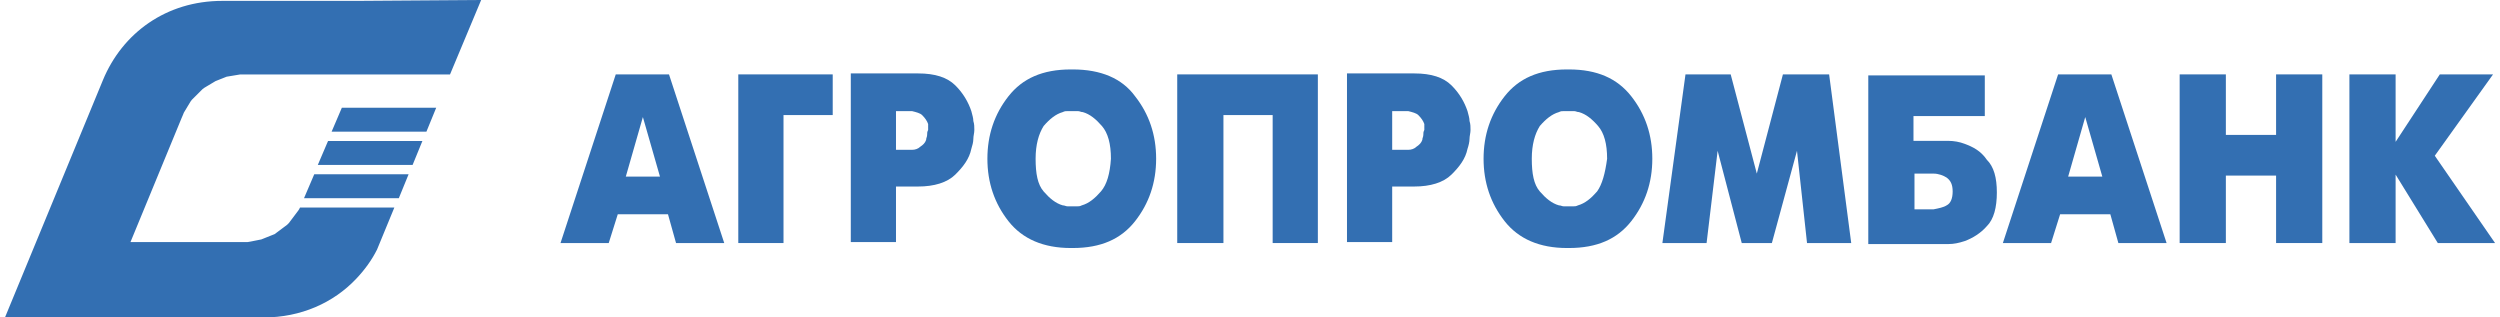 <svg width="189" height="24" viewBox="0 0 189 24" fill="none" xmlns="http://www.w3.org/2000/svg">
<path d="M88.999 5.624V18.374H92.34H92.492V8.699H96.213V18.374H99.478H99.63V5.624H89.227H88.999Z" fill="#336FB2"/>
<path d="M81.102 5.25H81.026H80.95C78.824 5.25 77.305 5.925 76.242 7.275C75.179 8.625 74.647 10.2 74.647 12C74.647 13.8 75.179 15.375 76.242 16.725C77.305 18.075 78.9 18.75 80.95 18.75H81.026H81.102C83.228 18.75 84.747 18.075 85.81 16.725C86.873 15.375 87.404 13.8 87.404 12C87.404 10.2 86.873 8.625 85.81 7.275C84.823 5.925 83.228 5.25 81.102 5.25ZM83.228 14.475C82.772 15 82.317 15.375 81.785 15.525C81.633 15.6 81.558 15.6 81.406 15.6C81.254 15.6 81.178 15.6 81.102 15.6C80.95 15.6 80.874 15.6 80.722 15.6C80.57 15.6 80.494 15.525 80.343 15.525C79.811 15.375 79.355 15 78.9 14.475C78.444 13.95 78.292 13.125 78.292 12C78.292 10.95 78.52 10.125 78.9 9.525C79.355 9 79.811 8.625 80.343 8.475C80.494 8.4 80.57 8.4 80.722 8.4C80.874 8.4 80.95 8.4 81.102 8.4C81.178 8.4 81.33 8.4 81.482 8.4C81.633 8.4 81.709 8.475 81.861 8.475C82.393 8.625 82.848 9 83.304 9.525C83.76 10.05 83.987 10.875 83.987 12C83.912 13.125 83.684 13.95 83.228 14.475Z" fill="#336FB2"/>
<path d="M157.644 5.624H155.745H155.593L151.417 18.374H154.91H155.062L155.745 16.199H157.644H159.542L160.149 18.374H163.642H163.794L159.618 5.624H157.644ZM157.644 13.349H156.353L157.644 8.849L158.935 13.349H157.644Z" fill="#336FB2"/>
<path d="M110.944 8.401C110.716 7.726 110.337 7.051 109.729 6.451C109.122 5.851 108.211 5.551 106.92 5.551H106.464H101.984H101.832V18.301H105.097H105.249V14.101H106.464H106.92C108.135 14.101 109.122 13.801 109.729 13.201C110.337 12.601 110.792 12.001 110.944 11.251C111.02 11.026 111.096 10.726 111.096 10.501C111.096 10.276 111.172 10.051 111.172 9.826C111.172 9.601 111.172 9.376 111.096 9.151C111.096 8.926 111.02 8.701 110.944 8.401ZM107.603 10.201C107.603 10.351 107.527 10.426 107.527 10.576C107.451 10.801 107.299 10.951 107.072 11.101C106.92 11.251 106.692 11.326 106.464 11.326C106.312 11.326 106.16 11.326 106.008 11.326H105.249V8.401H106.008C106.16 8.401 106.312 8.401 106.464 8.401C106.768 8.476 107.072 8.551 107.224 8.701C107.451 8.926 107.603 9.151 107.679 9.376C107.679 9.451 107.679 9.526 107.679 9.601C107.679 9.676 107.679 9.751 107.679 9.826C107.603 9.976 107.603 10.051 107.603 10.201Z" fill="#336FB2"/>
<path d="M134.941 5.624H134.789L132.815 13.124L130.84 5.624H127.575H127.423L125.677 18.374H128.866H129.018L129.853 11.399L131.676 18.374H133.802H133.954L135.852 11.399L136.611 18.374H139.801H139.952L138.282 5.624H134.941Z" fill="#336FB2"/>
<path d="M118.613 5.25H118.537H118.461C116.335 5.25 114.816 5.925 113.753 7.275C112.69 8.625 112.158 10.2 112.158 12C112.158 13.8 112.69 15.375 113.753 16.725C114.816 18.075 116.411 18.75 118.461 18.75H118.537H118.613C120.739 18.75 122.258 18.075 123.321 16.725C124.384 15.375 124.915 13.8 124.915 12C124.915 10.2 124.384 8.625 123.321 7.275C122.258 5.925 120.739 5.25 118.613 5.25ZM120.739 14.475C120.283 15 119.828 15.375 119.296 15.525C119.144 15.6 119.068 15.6 118.916 15.6C118.765 15.6 118.689 15.6 118.613 15.6C118.461 15.6 118.385 15.6 118.233 15.6C118.081 15.6 118.005 15.525 117.853 15.525C117.322 15.375 116.866 15 116.411 14.475C115.955 13.95 115.803 13.125 115.803 12C115.803 10.95 116.031 10.125 116.411 9.525C116.866 9 117.322 8.625 117.853 8.475C118.005 8.4 118.081 8.4 118.233 8.4C118.385 8.4 118.461 8.4 118.613 8.4C118.689 8.4 118.841 8.4 118.992 8.4C119.144 8.4 119.22 8.475 119.372 8.475C119.904 8.625 120.359 9 120.815 9.525C121.27 10.05 121.498 10.875 121.498 12C121.346 13.125 121.119 13.95 120.739 14.475Z" fill="#336FB2"/>
<path d="M73.433 8.401C73.205 7.726 72.825 7.051 72.218 6.451C71.61 5.851 70.699 5.551 69.408 5.551H68.952H64.472H64.32V18.301H67.586H67.737V14.101H68.952H69.408C70.623 14.101 71.61 13.801 72.218 13.201C72.825 12.601 73.281 12.001 73.433 11.251C73.508 11.026 73.585 10.726 73.585 10.501C73.585 10.276 73.66 10.051 73.66 9.826C73.66 9.601 73.66 9.376 73.585 9.151C73.585 8.926 73.508 8.701 73.433 8.401ZM70.091 10.201C70.091 10.351 70.015 10.426 70.015 10.576C69.94 10.801 69.788 10.951 69.56 11.101C69.408 11.251 69.18 11.326 68.952 11.326C68.801 11.326 68.649 11.326 68.497 11.326H67.737V8.401H68.497C68.649 8.401 68.801 8.401 68.952 8.401C69.256 8.476 69.56 8.551 69.712 8.701C69.94 8.926 70.091 9.151 70.167 9.376C70.167 9.451 70.167 9.526 70.167 9.601C70.167 9.676 70.167 9.751 70.167 9.826C70.091 9.976 70.091 10.051 70.091 10.201Z" fill="#336FB2"/>
<path d="M172.072 5.624V10.199H168.275V5.624H165.01H164.782V18.374H168.123H168.275V13.274H172.072V18.374H175.337H175.565V5.624H172.224H172.072Z" fill="#336FB2"/>
<path d="M48.602 5.624H46.703H46.551L42.375 18.374H45.868H46.02L46.703 16.199H48.602H50.5L51.108 18.374H54.6H54.752L50.576 5.624H48.602ZM48.602 13.349H47.311L48.602 8.849L49.893 13.349H48.602Z" fill="#336FB2"/>
<path d="M55.815 5.624V18.374H59.081H59.233V8.699H62.953V5.624H55.967H55.815Z" fill="#336FB2"/>
<path d="M148.532 10.875C148.152 10.726 147.697 10.65 147.317 10.65C146.937 10.65 146.634 10.65 146.406 10.65H146.102H144.659V8.775H146.102H150.051V5.7H146.102H141.394H141.242V18.45H146.102H146.254H146.406C146.634 18.45 146.937 18.45 147.317 18.45C147.697 18.45 148.076 18.375 148.532 18.225C149.139 18 149.747 17.625 150.202 17.1C150.734 16.576 150.962 15.675 150.962 14.55C150.962 13.425 150.734 12.601 150.202 12.075C149.747 11.4 149.139 11.1 148.532 10.875ZM147.165 15.525C146.937 15.675 146.558 15.751 146.178 15.825C146.102 15.825 146.026 15.825 145.95 15.825H144.735V13.125H145.95C146.026 13.125 146.102 13.125 146.178 13.125C146.558 13.125 146.937 13.275 147.165 13.425C147.469 13.65 147.621 13.95 147.621 14.475C147.621 15.001 147.469 15.375 147.165 15.525Z" fill="#336FB2"/>
<path d="M184.07 11.774L188.474 5.624H184.601H184.449L181.108 10.724V5.624H177.843H177.615V18.374H180.956H181.108V13.199L184.298 18.374H188.474H188.626L184.07 11.774Z" fill="#336FB2"/>
<path d="M25.844 8.145L25.07 9.955H26.954H32.237L32.977 8.145H26.954H25.844Z" fill="#336FB2"/>
<path d="M26.954 0.067H16.794C12.588 0.067 9.257 2.48 7.777 6.067L0.375 24H19.923C22.749 24 25.205 22.894 26.921 21.084C27.56 20.413 28.098 19.676 28.502 18.872L29.814 15.687H26.921H22.682L22.614 15.821L22.547 15.922L22.446 16.056L22.345 16.19L22.244 16.324L22.143 16.458L22.042 16.592L21.941 16.726L21.84 16.86L21.706 16.994L21.571 17.095L21.437 17.195L21.302 17.296L21.168 17.397L21.033 17.497L20.898 17.598L20.764 17.698L20.596 17.765L20.427 17.832L20.259 17.899L20.091 17.966L19.923 18.034L19.754 18.101L19.586 18.134L19.418 18.168L19.25 18.201L19.082 18.235L18.913 18.268L18.711 18.302H18.51H18.308H18.072H9.863L13.732 8.916L13.833 8.682L13.9 8.514L14.001 8.346L14.102 8.179L14.203 8.011L14.304 7.844L14.405 7.676L14.506 7.542L14.64 7.408L14.775 7.274L14.91 7.14L15.044 7.006L15.179 6.871L15.313 6.737L15.448 6.637L15.616 6.536L15.784 6.436L15.953 6.335L16.121 6.235L16.289 6.134L16.457 6.067L16.625 6L16.794 5.933L16.962 5.866L17.13 5.799L17.332 5.765L17.534 5.732L17.736 5.698L17.938 5.665L18.14 5.631H18.341H26.988H34.02L36.375 0L26.954 0.067Z" fill="#336FB2"/>
<path d="M23.758 13.173L22.984 14.983H26.954H30.151L30.891 13.173H26.954H23.758Z" fill="#336FB2"/>
<path d="M24.8 10.659L24.026 12.469H26.953H31.193L31.933 10.659H26.953H24.8Z" fill="#336FB2"/>
</svg>
